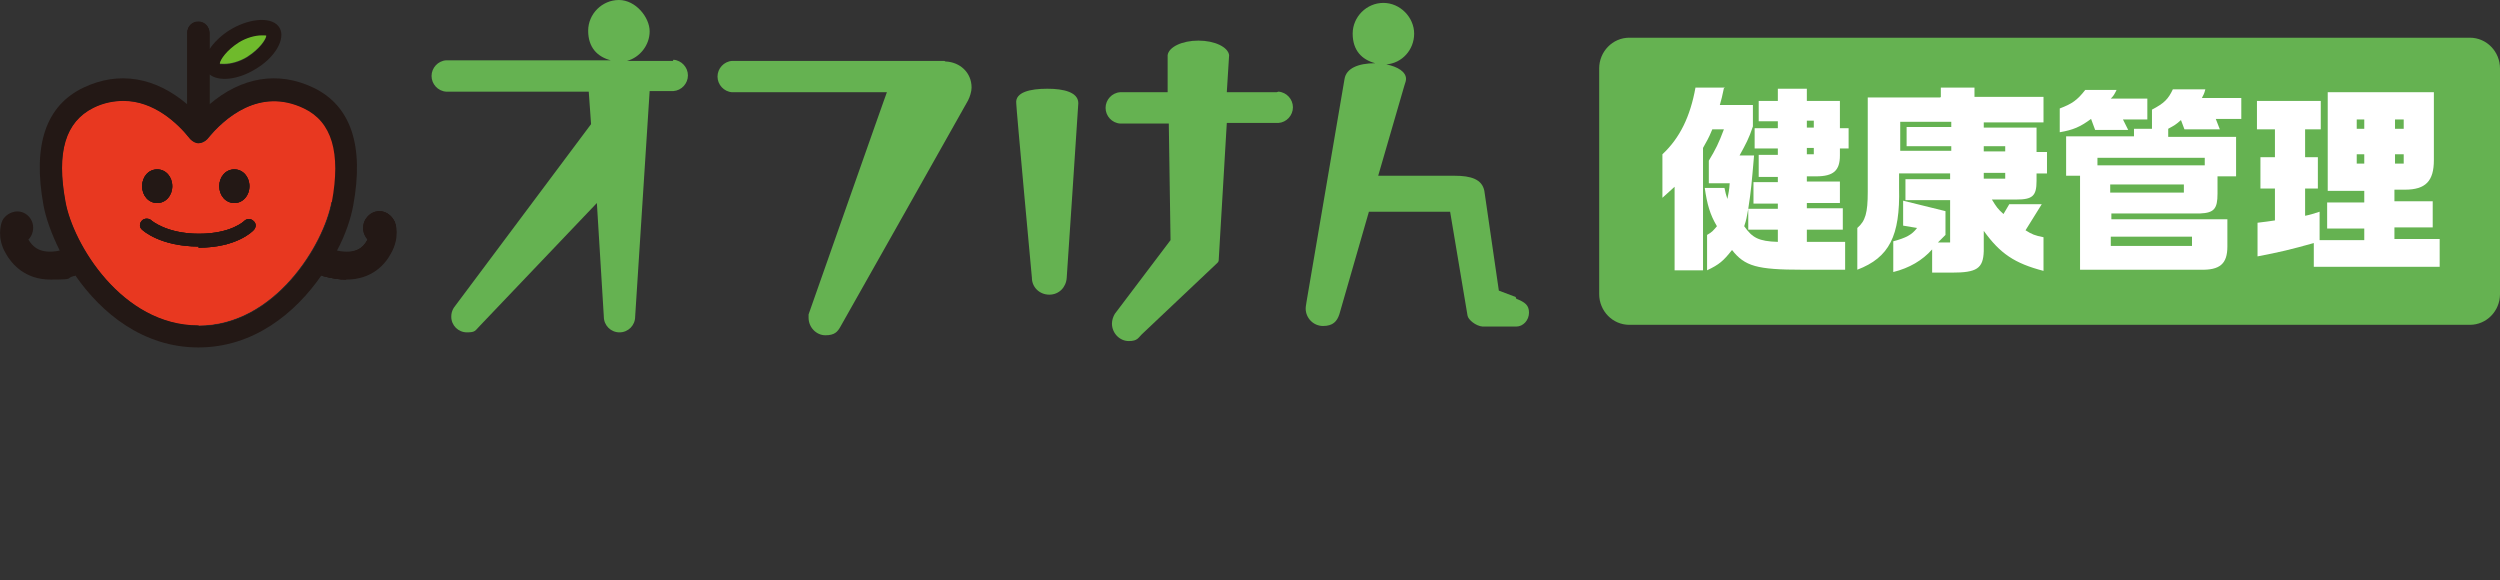 <?xml version="1.0" encoding="UTF-8"?>
<svg id="_レイヤー_1" data-name="レイヤー_1" xmlns="http://www.w3.org/2000/svg" version="1.1" viewBox="0 0 431 100">
  <rect x="0" y="0" width="431" height="100" fill="#333333" stroke="none"/>
  <!-- Generator: Adobe Illustrator 29.1.0, SVG Export Plug-In . SVG Version: 2.1.0 Build 142)  -->
  <defs>
    <style>
      .st0 {
        fill: #e83820;
      }

      .st1 {
        fill: #231815;
      }

      .st2 {
        fill: #fff;
      }

      .st3 {
        fill: #6fba2c;
      }

      .st4 {
        fill: #65b251;
      }
    </style>
  </defs>
  <path class="st4" d="M425.8,6.5h-144.9c-2.9,0-5.2,2.4-5.2,5.3v38.9c0,2.9,2.3,5.3,5.2,5.3h144.9c2.9,0,5.2-2.4,5.2-5.3V11.8c0-2.9-2.3-5.3-5.2-5.3Z"/>
  <path class="st2" d="M297.2,15.2c-.3,1.5-.4,1.8-.7,2.9h5.7v3.7c-.7,2.1-1.2,3-2.3,5h2.5c-.4,4.6-.5,6-1,9.2h5.1v-.9h-4.2v-3.7h4.2v-.9h-3.3v-3.8h3.3v-1.1h-4v-3.5h4v-1.2h-3.3v-3.5h3.3v-2.1h5v2.1h5.7v4.7h1.5v3.5h-1.5v1.2c0,2.6-1.1,3.6-4.1,3.6h-1.6v.9h5.7v3.7h-5.7v.9h6.2v3.7h-6.2v2.1h6.6v4.8h-7.4c-7.8,0-9.9-.6-12.1-3.4-1.5,1.9-2.2,2.5-4.3,3.5v-6.1c.9-.5,1.1-.8,1.7-1.5-1.2-2-1.7-3.8-2.1-6.6h3.4c.2.9.2,1,.5,1.9.2-1.1.3-1.3.4-2.7h-3.6v-3.9c1.2-2,1.7-3,2.6-5.4h-2c-.7,1.7-.9,1.9-1.6,3.2v21.1h-4.9v-14.4l-2.1,1.9v-7.5c3-2.8,4.8-6.5,5.7-11.5h5.1,0ZM301.4,36c-.3,1.6-.3,1.8-.7,3,1.4,2,2.5,2.6,5.8,2.7v-2.1h-5.1v-3.6ZM311.5,20.8v1.2h1.2v-1.2h-1.2ZM312.7,26.6v-1.1h-1.2v1.1h1.2Z"/>
  <path class="st2" d="M334.6,16.7v-1.6h5.8v1.6h11.9v4.4h-10.3v.9h9.1v4.2h1.8v3.7h-1.8v1.3c0,2.6-.7,3.2-3.5,3.2h-4.2c.8,1.3,1,1.6,2,2.5l1-1.7h5.6l-2.8,4.5c1.1.7,1.6.9,3.1,1.2v5.8c-5-1.3-7.5-3-10.3-6.9v3.5c-.1,3-1.2,3.7-5.5,3.7h-3.4v-4c-1.7,1.9-3.9,3.2-6.7,3.9v-5.3c2.2-.6,3.2-1.1,4.1-2.3l-2.4-.4v-4.3l7.3,1.8v4.1l-1.3,1.3h2.1v-7.3h-7.7v-3.6h7.7v-1h-8.8v2.5c.2,8.3-1.7,12-7.2,14.1v-7.2c1.4-1.2,1.8-2.6,1.8-6.2v-16.3h12.5ZM336.4,26.1v-.9h-7.7v-3.3h7.7v-.9h-8.8v5h8.8ZM345.7,26.1v-.9h-3.7v.9h3.7ZM345.7,30.8v-1h-3.7v1h3.7Z"/>
  <path class="st2" d="M355.1,18.7c2.1-.8,3-1.4,4.4-3.2h5.4c-.4.8-.5,1-1,1.5h6.3v3.6h-4.2l.9,1.8h-5.7l-.7-1.9c-1.9,1.4-3.1,1.9-5.4,2.3v-4ZM367.9,23.6v-1.4h3.1v-3.3c2.1-1.1,2.8-1.8,3.6-3.5h5.6c-.2.8-.3.9-.6,1.5h6.8v3.6h-4.4l.7,1.8h-6.1l-.6-1.6c-.9.8-1.1.9-2.2,1.5v1.4h11.7v6.8h-3.2v3c0,2.6-.6,3.3-3,3.4h-15.3v1h20v4.7c0,3-1.3,4.1-4.7,4h-20.7v-16.2h-2.4v-6.8h11.8ZM380.1,28.5v-1.3h-18.5v1.3h18.5ZM376.5,33.2v-1.4h-12.7v1.4h12.7ZM377.9,42.4v-1.6h-14v1.6h14Z"/>
  <path class="st2" d="M389.2,17.4h10.9v4.9h-2.7v4.8h2.2v5.4h-2.2v4.7c1-.2,1.2-.3,2.5-.7v4.9h7.7v-2h-6.4v-4.5h6.4v-2h-6.3V15.9h18.3v11.7c0,3.6-1.4,5.1-5,5.1h-1.8v2h6.6v4.5h-6.6v2h7.8v4.8h-21.7v-4.1c-3.9,1.1-6,1.6-9.7,2.3v-5.8c1.5-.2,1.8-.2,3-.4v-5.5h-2.5v-5.4h2.5v-4.8h-3.1v-4.9ZM407.6,22.2v-1.6h-1.3v1.6h1.3ZM407.6,28.2v-1.6h-1.3v1.6h1.3ZM414.4,22.2v-1.6h-1.5v1.6h1.5ZM414.4,28.2v-1.6h-1.5v1.6h1.5Z"/>
  <path class="st4" d="M162.8,10.5h-36.6c-1.4.1-2.5,1.3-2.5,2.7s1.1,2.6,2.5,2.7h26.7c0-.1-13.5,38.3-13.5,38.3,0,.2,0,.4,0,.6,0,1.6,1.3,3,2.9,3s2.1-.6,2.6-1.5c0,0,21.7-38.4,22-39,.3-.6.6-1.5.6-2.2,0-2.6-2-4.4-4.5-4.5h0Z"/>
  <path class="st4" d="M220.1,15.9h-8.6l.4-6.4h0c-.2-1.4-2.5-2.5-5.3-2.5s-5.1,1.1-5.3,2.5h0v6.4c0,0-8.2,0-8.2,0-1.4.1-2.5,1.3-2.5,2.7s1.1,2.6,2.5,2.7h8.4l.3,20.1-9.6,12.7c-.3.5-.5,1.1-.5,1.7,0,1.6,1.3,3,2.9,3s1.6-.6,2.5-1.4c0,0,12.7-12,12.8-12.1,0,0,.2-.2.2-.4s1.4-23.7,1.4-23.7h8.9c1.4-.1,2.5-1.3,2.5-2.7s-1.1-2.6-2.5-2.7Z"/>
  <path class="st4" d="M180.5,15.3c-2.9,0-5.5.6-5.3,2.5,0,.9,2.7,30.1,2.7,30.1,0,1.6,1.3,2.9,3,2.9s2.9-1.3,3-2.9c0,0,1.9-28.2,2-30.1,0-1.9-2.5-2.5-5.3-2.5h0Z"/>
  <path class="st4" d="M261.3,51.2l-2.9-1.1-2.5-17.2c-.4-2-2.3-2.6-5.1-2.6h-13.2l4.5-15.5c.2-.6.3-.9.3-1.2,0-1.2-1.4-2.1-3.4-2.5,2.7-.2,4.8-2.5,4.8-5.3s-2.4-5.3-5.3-5.3-5.3,2.4-5.3,5.3,1.6,4.5,3.9,5.1h0c-3,0-5,.9-5.3,2.7l-6.5,38.1c-.1.7-.2,1.1-.2,1.5,0,1.6,1.3,3,3,3s2.4-.8,2.8-2h0c0,0,0,0,0,0l5.1-17.7h14l3,17.9c.1.7,1.4,1.8,2.6,1.9h5.8c1.2,0,2.2-1.1,2.2-2.4s-.7-1.8-2.2-2.4h0Z"/>
  <path class="st4" d="M116,10.5h-7.9c2.2-.6,3.9-2.7,3.9-5.1S109.6,0,106.7,0s-5.3,2.4-5.3,5.3,1.6,4.5,3.9,5.1h-28.4c-1.4.1-2.5,1.3-2.5,2.7s1.1,2.6,2.5,2.7h24.6l.4,5.6-23.4,31.3c-.3.4-.3.4-.4.6h0c-.2.4-.3.8-.3,1.3,0,1.5,1.2,2.7,2.7,2.7s1.4-.3,2.2-1.1l20.2-21.2,1.2,19.6c0,1.5,1.2,2.7,2.7,2.7s2.7-1.2,2.7-2.7l2.5-38.9h4.1c1.4-.1,2.5-1.3,2.5-2.7s-1.1-2.6-2.5-2.7h0Z"/>
  <path class="st0" d="M57.1,34.8c-1.3,7.2-9.7,21.3-22.9,21.3s-21.6-14.1-22.9-21.3c-1.6-8.6,0-13.8,4.8-16.2,1.8-.9,3.6-1.2,5.2-1.2,5.2,0,9.3,3.8,11.5,6.6.4.4.9.7,1.5.7s1.1-.3,1.5-.7c2.9-3.6,9-9,16.7-5.3,4.8,2.3,6.4,7.6,4.8,16.2h0Z"/>
  <path class="st0" d="M57.1,34.8c-1.3,7.2-9.7,21.3-22.9,21.3s-21.6-14.1-22.9-21.3c-1.6-8.6,0-13.8,4.8-16.2,1.8-.9,3.6-1.2,5.2-1.2,5.2,0,9.3,3.8,11.5,6.6.4.4.9.7,1.5.7s1.1-.3,1.5-.7c2.9-3.6,9-9,16.7-5.3,4.8,2.3,6.4,7.6,4.8,16.2h0Z"/>
  <path class="st1" d="M29.7,32.1c0,1.6-1.1,2.9-2.6,2.9s-2.6-1.3-2.6-2.9,1.1-2.9,2.6-2.9,2.6,1.3,2.6,2.9Z"/>
  <path class="st1" d="M43,32.1c0,1.6-1.1,2.9-2.6,2.9s-2.6-1.3-2.6-2.9,1.1-2.9,2.6-2.9,2.6,1.3,2.6,2.9Z"/>
  <path class="st1" d="M34.3,42.5c-6.7,0-9.7-2.8-9.8-2.9-.5-.4-.5-1.1,0-1.6.4-.4,1.2-.4,1.6,0,0,0,2.6,2.3,8.2,2.3s7.8-2.2,7.8-2.2c.4-.4,1.1-.5,1.6,0,.5.4.5,1.1,0,1.6-.1.1-2.8,3-9.5,3"/>
  <path class="st1" d="M59.7,48.2c-1.2,0-2.5-.2-4-.6-1.2-.4-2-1.7-1.6-2.9.4-1.3,1.7-2,2.9-1.6,4.1,1.2,5.6-.4,6.3-1.7.5-.8.3-1.4.3-1.5,0,0,0,0,0,0l4.4-1.7c.1.3.9,2.7-.7,5.4-1,1.8-3.3,4.5-7.7,4.5h0Z"/>
  <path class="st1" d="M65.4,42.2c1.6,0,2.8-1.3,2.8-2.9s-1.3-2.9-2.8-2.9-2.8,1.3-2.8,2.9,1.3,2.9,2.8,2.9Z"/>
  <path class="st1" d="M34.2,20.9c1,0,1.9-.8,1.9-1.9V5.7c0-1-.8-1.9-1.9-1.9s-1.9.8-1.9,1.9v13.3c0,1,.8,1.9,1.9,1.9Z"/>
  <path class="st1" d="M29.7,32.1c0,1.6-1.1,2.9-2.6,2.9s-2.6-1.3-2.6-2.9,1.1-2.9,2.6-2.9,2.6,1.3,2.6,2.9Z"/>
  <path class="st1" d="M43,32.1c0,1.6-1.1,2.9-2.6,2.9s-2.6-1.3-2.6-2.9,1.1-2.9,2.6-2.9,2.6,1.3,2.6,2.9Z"/>
  <path class="st1" d="M34.3,42.5c-6.7,0-9.7-2.8-9.8-2.9-.5-.4-.5-1.1,0-1.6.4-.4,1.2-.4,1.6,0,0,0,2.6,2.3,8.2,2.3s7.8-2.2,7.8-2.2c.4-.4,1.1-.5,1.6,0,.5.4.5,1.1,0,1.6-.1.1-2.8,3-9.5,3"/>
  <path class="st1" d="M59.7,48.2c-1.2,0-2.5-.2-4-.6-1.2-.4-2-1.7-1.6-2.9.4-1.3,1.7-2,2.9-1.6,4.1,1.2,5.6-.4,6.3-1.7.5-.8.3-1.4.3-1.5,0,0,0,0,0,0l4.4-1.7c.1.3.9,2.7-.7,5.4-1,1.8-3.3,4.5-7.7,4.5h0Z"/>
  <path class="st1" d="M65.4,42.2c1.6,0,2.8-1.3,2.8-2.9s-1.3-2.9-2.8-2.9-2.8,1.3-2.8,2.9,1.3,2.9,2.8,2.9Z"/>
  <path class="st1" d="M34.2,20.9c1,0,1.9-.8,1.9-1.9V5.7c0-1-.8-1.9-1.9-1.9s-1.9.8-1.9,1.9v13.3c0,1,.8,1.9,1.9,1.9Z"/>
  <path class="st1" d="M29.7,32.1c0,1.6-1.1,2.9-2.6,2.9s-2.6-1.3-2.6-2.9,1.1-2.9,2.6-2.9,2.6,1.3,2.6,2.9Z"/>
  <path class="st1" d="M43,32.1c0,1.6-1.1,2.9-2.6,2.9s-2.6-1.3-2.6-2.9,1.1-2.9,2.6-2.9,2.6,1.3,2.6,2.9Z"/>
  <path class="st1" d="M34.3,42.5c-6.7,0-9.7-2.8-9.8-2.9-.5-.4-.5-1.1,0-1.6.4-.4,1.2-.4,1.6,0,0,0,2.6,2.3,8.2,2.3s7.8-2.2,7.8-2.2c.4-.4,1.1-.5,1.6,0,.5.4.5,1.1,0,1.6-.1.1-2.8,3-9.5,3"/>
  <path class="st1" d="M68.1,38.3h0c-.4-.9-1.2-1.6-2.2-1.8-1.6-.2-3,.9-3.2,2.4-.1.9.2,1.8.8,2.4h0c-.7,1.2-2,2.6-5.4,1.9,1.5-2.8,2.4-5.6,2.8-7.8,1.9-10.3-.4-17.2-6.9-20.3-6.1-2.9-12.4-1.8-17.9,2.9v-5.2c1.5,1.3,4.8,1,7.8-.8,3.5-2,5.4-5.3,4.3-7.2-1.1-1.9-4.8-1.8-8.3.2-1.7,1-3,2.3-3.8,3.5v-2.9c0-1-.8-1.9-1.9-1.9s-1.9.8-1.9,1.9v12.4c-5.5-4.7-11.8-5.8-17.9-2.9-6.5,3.1-8.8,9.9-6.9,20.3.4,2.2,1.4,5,2.8,7.8-3.4.7-4.7-.7-5.4-1.9h0c.6-.6.9-1.5.8-2.4-.2-1.6-1.7-2.7-3.2-2.4-1,.2-1.9.9-2.2,1.8h0c-.1.3-.9,2.7.7,5.4,1,1.8,3.3,4.5,7.7,4.5s2.5-.2,4-.6c.1,0,.2,0,.3-.1,4.5,6.5,11.7,12.4,21.2,12.4s16.7-5.9,21.2-12.4c0,0,.2,0,.3.1,1.5.4,2.8.6,4,.6,4.4,0,6.7-2.6,7.7-4.5,1.6-2.8.8-5.2.7-5.4h0ZM41.2,7.4c1.3-.8,2.8-1.2,3.9-1.2s.7,0,.8.1c-.1.6-1.1,2.2-3.3,3.6-1.3.8-2.8,1.2-3.9,1.2s-.7,0-.8-.1c.1-.6,1.1-2.2,3.3-3.6ZM34.2,56.1c-13.2,0-21.6-14.1-22.9-21.3-1.6-8.6,0-13.8,4.8-16.2,1.8-.9,3.6-1.2,5.2-1.2,5.2,0,9.3,3.8,11.5,6.6.4.4.9.7,1.4.7s1.1-.3,1.5-.7c2.9-3.6,9-9,16.7-5.3,4.8,2.3,6.4,7.6,4.8,16.2-1.3,7.2-9.7,21.3-22.9,21.3h0Z"/>
  <path class="st3" d="M42.6,9.8c-1.3.8-2.8,1.2-3.9,1.2s-.7,0-.8-.1c.1-.6,1.1-2.2,3.3-3.6,1.3-.8,2.8-1.2,3.9-1.2s.7,0,.8.1c-.1.6-1.1,2.2-3.3,3.6Z"/>
</svg>